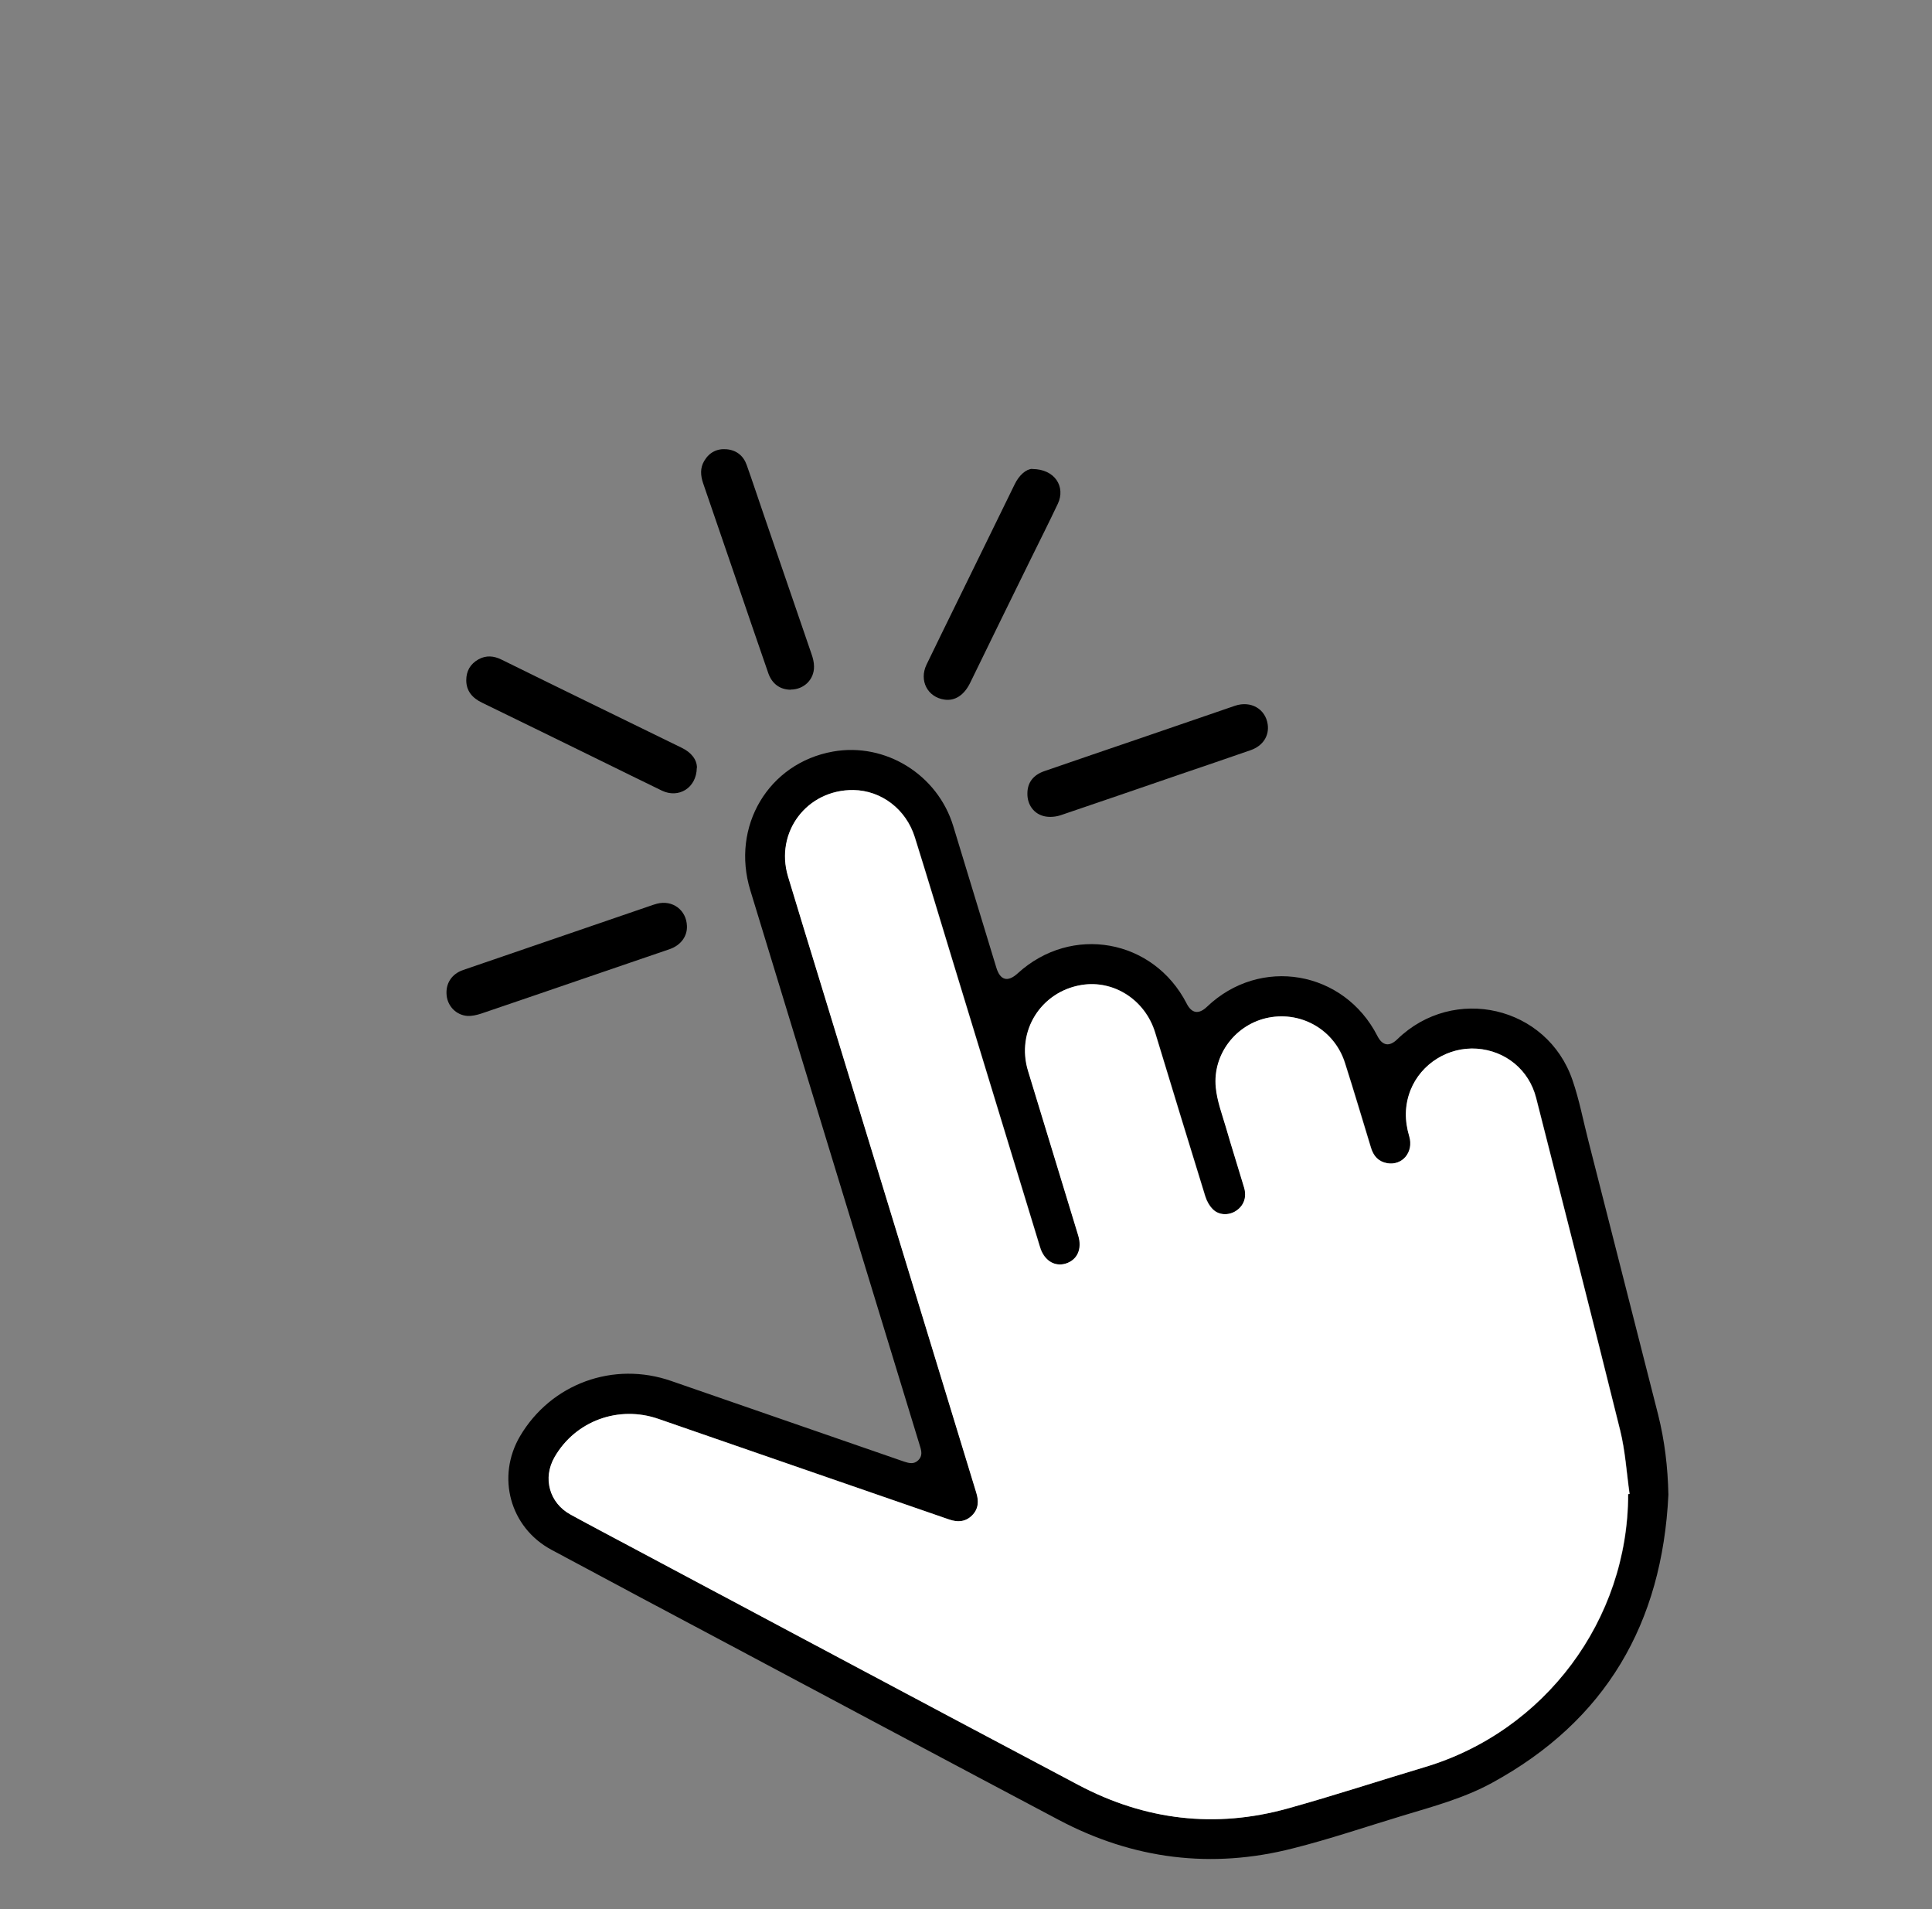 <svg xmlns="http://www.w3.org/2000/svg" id="Capa_1" data-name="Capa 1" viewBox="0 0 135 133.4"><rect x="0" y="0" width="135" height="133.4" fill="#808080" stroke="none"/><defs><style>      .cls-1 {        fill: #fff;      }    </style></defs><path d="M116.58,104.44c-.43,8.96-4.35,15.78-12.33,20.13-1.96,1.07-4.12,1.65-6.24,2.29-2.55,.77-5.07,1.63-7.65,2.28-5.69,1.46-11.17,.77-16.37-1.98-7.69-4.07-15.37-8.17-23.05-12.26-4.14-2.2-8.28-4.4-12.41-6.62-2.9-1.56-3.86-5.1-2.19-7.94,2.17-3.67,6.53-5.26,10.57-3.85,5.42,1.88,10.84,3.75,16.26,5.63,.36,.12,.7,.2,1-.1,.29-.29,.23-.61,.12-.96-3.96-12.95-7.91-25.9-11.86-38.85-1.37-4.47,1.27-8.9,5.78-9.7,3.67-.65,7.31,1.62,8.4,5.21,1,3.3,2.01,6.6,3.01,9.89,.27,.89,.8,1.03,1.49,.4,3.76-3.44,9.49-2.41,11.81,2.11,.35,.69,.84,.77,1.41,.23,3.72-3.56,9.58-2.55,11.92,2.04,.35,.68,.83,.76,1.38,.23,3.94-3.84,10.48-2.33,12.25,2.85,.48,1.39,.75,2.85,1.12,4.28,1.62,6.36,3.24,12.72,4.86,19.08,.46,1.83,.68,3.69,.72,5.59Zm-2.82-.04s.08-.01,.12-.02c-.21-1.48-.3-3-.66-4.45-1.92-7.75-3.91-15.48-5.87-23.22-.5-1.95-2.12-3.29-4.13-3.44-2-.14-3.89,1.03-4.64,2.89-.43,1.07-.42,2.15-.09,3.24,.33,1.09-.48,2.05-1.55,1.87-.61-.11-.96-.5-1.13-1.08-.6-1.98-1.19-3.96-1.82-5.93-.73-2.28-3-3.61-5.33-3.16-2.27,.44-3.92,2.56-3.69,4.88,.09,.93,.44,1.84,.7,2.76,.41,1.42,.87,2.82,1.28,4.24,.2,.67-.03,1.27-.58,1.63-.5,.32-1.18,.31-1.61-.12-.24-.24-.43-.58-.53-.91-1.18-3.81-2.34-7.62-3.5-11.43-.7-2.29-2.89-3.71-5.15-3.33-2.84,.47-4.57,3.24-3.73,6,1.17,3.84,2.34,7.68,3.51,11.51,.28,.93-.06,1.7-.86,1.95-.79,.25-1.52-.2-1.81-1.13-2.03-6.66-4.07-13.32-6.1-19.98-.88-2.89-1.75-5.78-2.65-8.66-.61-1.97-2.34-3.28-4.29-3.31-3.24-.04-5.5,2.93-4.57,6.04,.71,2.36,1.43,4.72,2.16,7.08,3.66,11.99,7.32,23.97,10.99,35.96,.18,.59,.17,1.15-.3,1.61-.47,.45-1.01,.47-1.61,.27-6.76-2.34-13.53-4.68-20.29-7.02-2.78-.97-5.81,.13-7.26,2.66-.85,1.47-.36,3.21,1.11,4.02,.69,.38,1.38,.75,2.08,1.12,11.14,5.93,22.27,11.88,33.42,17.78,4.65,2.46,9.56,3.05,14.64,1.63,3.2-.89,6.36-1.93,9.54-2.88,8.4-2.51,14.22-10.29,14.22-19.07Z"></path><path d="M48.69,53.64c-.02,1.43-1.28,2.16-2.44,1.6-1.41-.68-2.82-1.38-4.23-2.07-2.78-1.36-5.57-2.73-8.35-4.08-.66-.32-1.09-.81-1.09-1.56,0-.64,.28-1.14,.85-1.46,.54-.3,1.08-.25,1.62,.02,2.19,1.08,4.38,2.15,6.57,3.22,2,.98,4.01,1.96,6.02,2.94,.66,.32,1.06,.82,1.06,1.4Z"></path><path d="M48,64.7c.03,.72-.43,1.34-1.19,1.61-1.88,.65-3.76,1.28-5.64,1.93-2.52,.86-5.03,1.73-7.55,2.58-.31,.1-.65,.18-.97,.16-.77-.06-1.36-.67-1.44-1.42-.09-.83,.34-1.51,1.16-1.79,4.32-1.48,8.63-2.96,12.95-4.44,.2-.07,.39-.14,.59-.19,1.08-.28,2.05,.44,2.09,1.55Z"></path><path d="M55.26,48.19c-.75,0-1.32-.41-1.58-1.17-.78-2.24-1.54-4.48-2.31-6.73-.75-2.18-1.49-4.36-2.24-6.53-.18-.53-.22-1.06,.08-1.56,.35-.59,.89-.87,1.56-.81,.69,.06,1.18,.45,1.41,1.11,.42,1.18,.81,2.37,1.22,3.56,1.1,3.21,2.2,6.41,3.3,9.62,.1,.28,.18,.59,.18,.88,.02,.92-.71,1.62-1.63,1.62Z"></path><path d="M71.79,55.44c0-.75,.4-1.29,1.18-1.56,2.19-.76,4.38-1.5,6.57-2.25,2.25-.77,4.51-1.55,6.76-2.32,1.1-.37,2.12,.22,2.28,1.29,.12,.81-.33,1.51-1.18,1.81-1.64,.57-3.28,1.13-4.93,1.69-2.77,.95-5.55,1.91-8.33,2.85-.35,.12-.77,.16-1.12,.09-.77-.15-1.24-.81-1.23-1.59Z"></path><path d="M72.13,32.77c1.59,0,2.34,1.25,1.79,2.42-.62,1.31-1.27,2.6-1.91,3.9-1.41,2.87-2.82,5.74-4.22,8.62-.42,.86-1.06,1.28-1.8,1.17-1.18-.17-1.78-1.33-1.25-2.44,.74-1.54,1.5-3.07,2.25-4.61,1.3-2.66,2.61-5.32,3.91-7.99,.32-.66,.81-1.07,1.23-1.08Z"></path><path class="cls-1" d="M113.76,104.4c0,8.78-5.82,16.57-14.22,19.07-3.18,.95-6.34,1.99-9.54,2.88-5.08,1.42-9.99,.83-14.64-1.63-11.15-5.9-22.28-11.85-33.42-17.78-.69-.37-1.39-.74-2.08-1.12-1.48-.81-1.96-2.55-1.11-4.02,1.46-2.53,4.48-3.63,7.26-2.66,6.76,2.35,13.53,4.68,20.29,7.02,.6,.21,1.14,.19,1.61-.27,.47-.46,.49-1.02,.3-1.61-3.66-11.99-7.32-23.97-10.99-35.96-.72-2.36-1.45-4.72-2.16-7.08-.93-3.11,1.33-6.08,4.57-6.04,1.95,.03,3.68,1.34,4.29,3.31,.9,2.88,1.77,5.77,2.65,8.66,2.03,6.66,4.07,13.32,6.1,19.98,.28,.92,1.02,1.38,1.81,1.13,.8-.26,1.14-1.02,.86-1.95-1.17-3.84-2.34-7.68-3.51-11.51-.84-2.76,.89-5.53,3.73-6,2.26-.37,4.46,1.05,5.15,3.33,1.16,3.81,2.32,7.62,3.5,11.43,.1,.33,.29,.67,.53,.91,.43,.43,1.11,.44,1.61,.12,.55-.35,.78-.95,.58-1.63-.42-1.41-.87-2.82-1.28-4.24-.27-.91-.61-1.82-.7-2.76-.23-2.33,1.42-4.44,3.69-4.88,2.33-.45,4.61,.88,5.33,3.16,.63,1.97,1.21,3.95,1.82,5.93,.18,.58,.52,.97,1.13,1.08,1.07,.19,1.87-.78,1.55-1.87-.33-1.1-.33-2.17,.09-3.24,.74-1.85,2.64-3.03,4.64-2.89,2.01,.15,3.64,1.49,4.13,3.44,1.97,7.74,3.95,15.47,5.87,23.22,.36,1.45,.45,2.96,.66,4.45-.04,0-.08,.01-.12,.02Z"></path></svg>